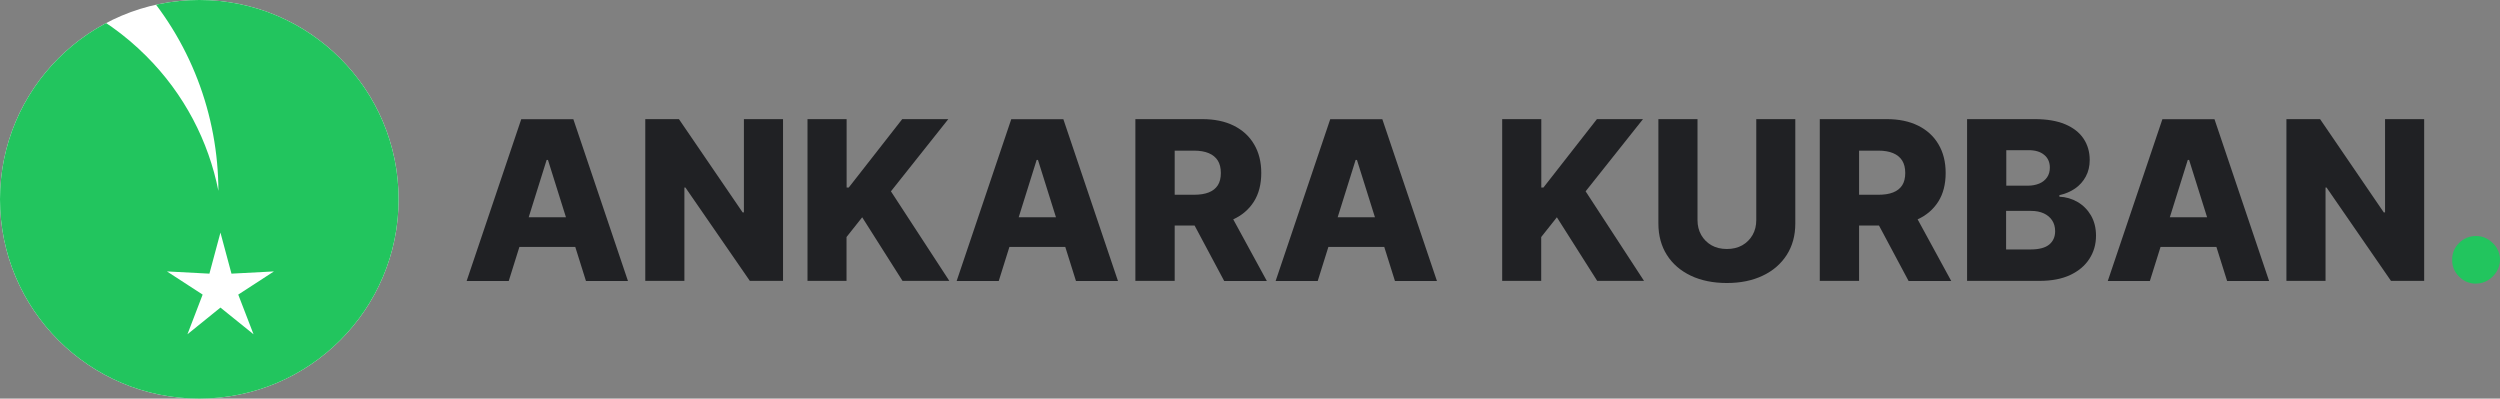 <?xml version="1.0" encoding="UTF-8"?>
<svg id="Layer_2" data-name="Layer 2" xmlns="http://www.w3.org/2000/svg" xmlns:xlink="http://www.w3.org/1999/xlink" viewBox="0 0 269.69 43">
  <rect x="0" y="0" width="269.69" height="43" fill="#808080" stroke="none"/>
  <defs>
    <style>
      .cls-1 {
        fill-rule: evenodd;
      }

      .cls-1, .cls-2, .cls-3, .cls-4, .cls-5 {
        stroke-width: 0px;
      }

      .cls-1, .cls-4 {
        fill: #22c55e;
      }

      .cls-2 {
        fill: none;
      }

      .cls-3 {
        fill: #fff;
      }

      .cls-6 {
        clip-path: url(#clippath);
      }

      .cls-5 {
        fill: #202124;
      }
    </style>
    <clipPath id="clippath">
      <circle class="cls-2" cx="21.5" cy="21.5" r="21.5"/>
    </clipPath>
  </defs>
  <g id="Layer_1-2" data-name="Layer 1">
    <g>
      <g class="cls-6">
        <g>
          <rect class="cls-3" x="-6.17" y="-.08" width="69.87" height="53.38"/>
          <path class="cls-1" d="M27.35,36.06l-3.57-2.88-3.56,2.88,1.64-4.28-3.85-2.5,4.58.24,1.19-4.43,1.19,4.43,4.58-.24-3.85,2.5,1.65,4.28ZM14.67-2.08c5.91,6.39,8.87,14.53,8.89,22.67-1.06-5.34-3.66-10.43-7.8-14.56C11.14,1.41,5.33-1.29-.68-2.08h-7.48s0,0-16.83,0v53.38H61.7V-2.08H14.67Z"/>
        </g>
      </g>
      <g>
        <path class="cls-5" d="M54.87,30.31h-4.53l5.89-17.45h5.62l5.89,17.45h-4.53l-4.1-13.06h-.14l-4.09,13.06ZM54.26,23.44h9.48v3.2h-9.48v-3.2Z"/>
        <path class="cls-5" d="M84.47,12.85v17.45h-3.58l-6.95-10.07h-.11v10.07h-4.22V12.85h3.63l6.87,10.06h.14v-10.06h4.21Z"/>
        <path class="cls-5" d="M87.11,30.31V12.85h4.22v7.38h.23l5.77-7.38h4.97l-6.19,7.79,6.3,9.66h-5.05l-4.35-6.86-1.69,2.13v4.73h-4.22Z"/>
        <path class="cls-5" d="M107.73,30.31h-4.53l5.89-17.45h5.62l5.89,17.45h-4.53l-4.1-13.06h-.14l-4.09,13.06ZM107.13,23.44h9.48v3.2h-9.48v-3.2Z"/>
        <path class="cls-5" d="M122.48,30.31V12.85h7.21c1.31,0,2.44.23,3.39.7s1.69,1.14,2.2,2.01c.52.87.78,1.9.78,3.1s-.26,2.24-.79,3.08c-.53.84-1.28,1.49-2.25,1.93-.97.44-2.12.66-3.45.66h-4.56v-3.32h3.78c.64,0,1.17-.08,1.6-.25.43-.17.75-.42.98-.77.22-.34.33-.79.33-1.33s-.11-.99-.33-1.34c-.22-.35-.55-.62-.98-.8-.43-.18-.96-.27-1.59-.27h-2.08v14.05h-4.22ZM132.31,22.33l4.35,7.98h-4.6l-4.26-7.98h4.52Z"/>
        <path class="cls-5" d="M142.14,30.31h-4.53l5.89-17.45h5.62l5.89,17.45h-4.53l-4.1-13.06h-.14l-4.09,13.06ZM141.54,23.44h9.48v3.2h-9.48v-3.2Z"/>
        <path class="cls-5" d="M162.05,30.31V12.85h4.22v7.38h.23l5.77-7.38h4.97l-6.19,7.79,6.3,9.66h-5.05l-4.35-6.86-1.69,2.13v4.73h-4.22Z"/>
        <path class="cls-5" d="M189.46,12.85h4.21v11.26c0,1.3-.31,2.43-.93,3.4-.62.96-1.48,1.71-2.59,2.23-1.11.53-2.4.79-3.86.79s-2.78-.26-3.89-.79c-1.11-.53-1.97-1.27-2.58-2.23-.61-.96-.92-2.1-.92-3.4v-11.26h4.22v10.89c0,.6.13,1.14.4,1.61s.64.84,1.11,1.11,1.03.4,1.66.4,1.18-.13,1.66-.4c.47-.27.84-.64,1.11-1.11.27-.47.4-1.01.4-1.61v-10.89Z"/>
        <path class="cls-5" d="M196.31,30.31V12.85h7.21c1.31,0,2.44.23,3.39.7s1.69,1.14,2.2,2.01c.52.87.78,1.9.78,3.1s-.26,2.24-.79,3.08c-.53.84-1.28,1.49-2.25,1.93-.97.44-2.12.66-3.45.66h-4.56v-3.32h3.78c.64,0,1.17-.08,1.6-.25.43-.17.75-.42.98-.77.22-.34.33-.79.33-1.33s-.11-.99-.33-1.34c-.22-.35-.55-.62-.98-.8-.43-.18-.96-.27-1.59-.27h-2.08v14.05h-4.22ZM206.14,22.33l4.35,7.98h-4.6l-4.26-7.98h4.52Z"/>
        <path class="cls-5" d="M212.2,30.31V12.85h7.28c1.31,0,2.4.18,3.29.55.88.37,1.55.89,1.99,1.55.45.67.67,1.44.67,2.31,0,.66-.14,1.26-.42,1.78s-.66.95-1.15,1.29c-.49.34-1.05.58-1.7.72v.17c.7.03,1.36.22,1.96.57s1.08.83,1.44,1.44c.36.62.55,1.35.55,2.19,0,.94-.24,1.77-.72,2.51s-1.17,1.32-2.07,1.74c-.9.42-2,.63-3.29.63h-7.83ZM216.42,20.03h2.34c.46,0,.87-.08,1.23-.23.36-.15.64-.38.84-.67.2-.29.3-.64.3-1.05,0-.58-.21-1.05-.62-1.38-.41-.34-.97-.5-1.68-.5h-2.4v3.83ZM216.42,26.91h2.61c.91,0,1.59-.17,2.02-.52s.65-.83.65-1.45c0-.45-.11-.84-.32-1.16s-.51-.58-.9-.76c-.39-.18-.85-.27-1.39-.27h-2.68v4.16Z"/>
        <path class="cls-5" d="M231.91,30.31h-4.53l5.89-17.45h5.62l5.89,17.45h-4.53l-4.1-13.06h-.14l-4.09,13.06ZM231.3,23.44h9.48v3.2h-9.48v-3.2Z"/>
        <path class="cls-5" d="M261.51,12.85v17.45h-3.58l-6.95-10.07h-.11v10.07h-4.22V12.85h3.63l6.87,10.06h.14v-10.06h4.21Z"/>
        <path class="cls-4" d="M267.11,30.6c-.72,0-1.33-.25-1.83-.76-.51-.5-.76-1.11-.75-1.83,0-.7.24-1.3.75-1.8.51-.5,1.12-.75,1.83-.75.68,0,1.27.25,1.79.75.52.5.78,1.1.79,1.8,0,.48-.13.91-.37,1.3-.24.39-.56.7-.94.93-.39.23-.81.35-1.27.35Z"/>
      </g>
    </g>
  </g>
</svg>